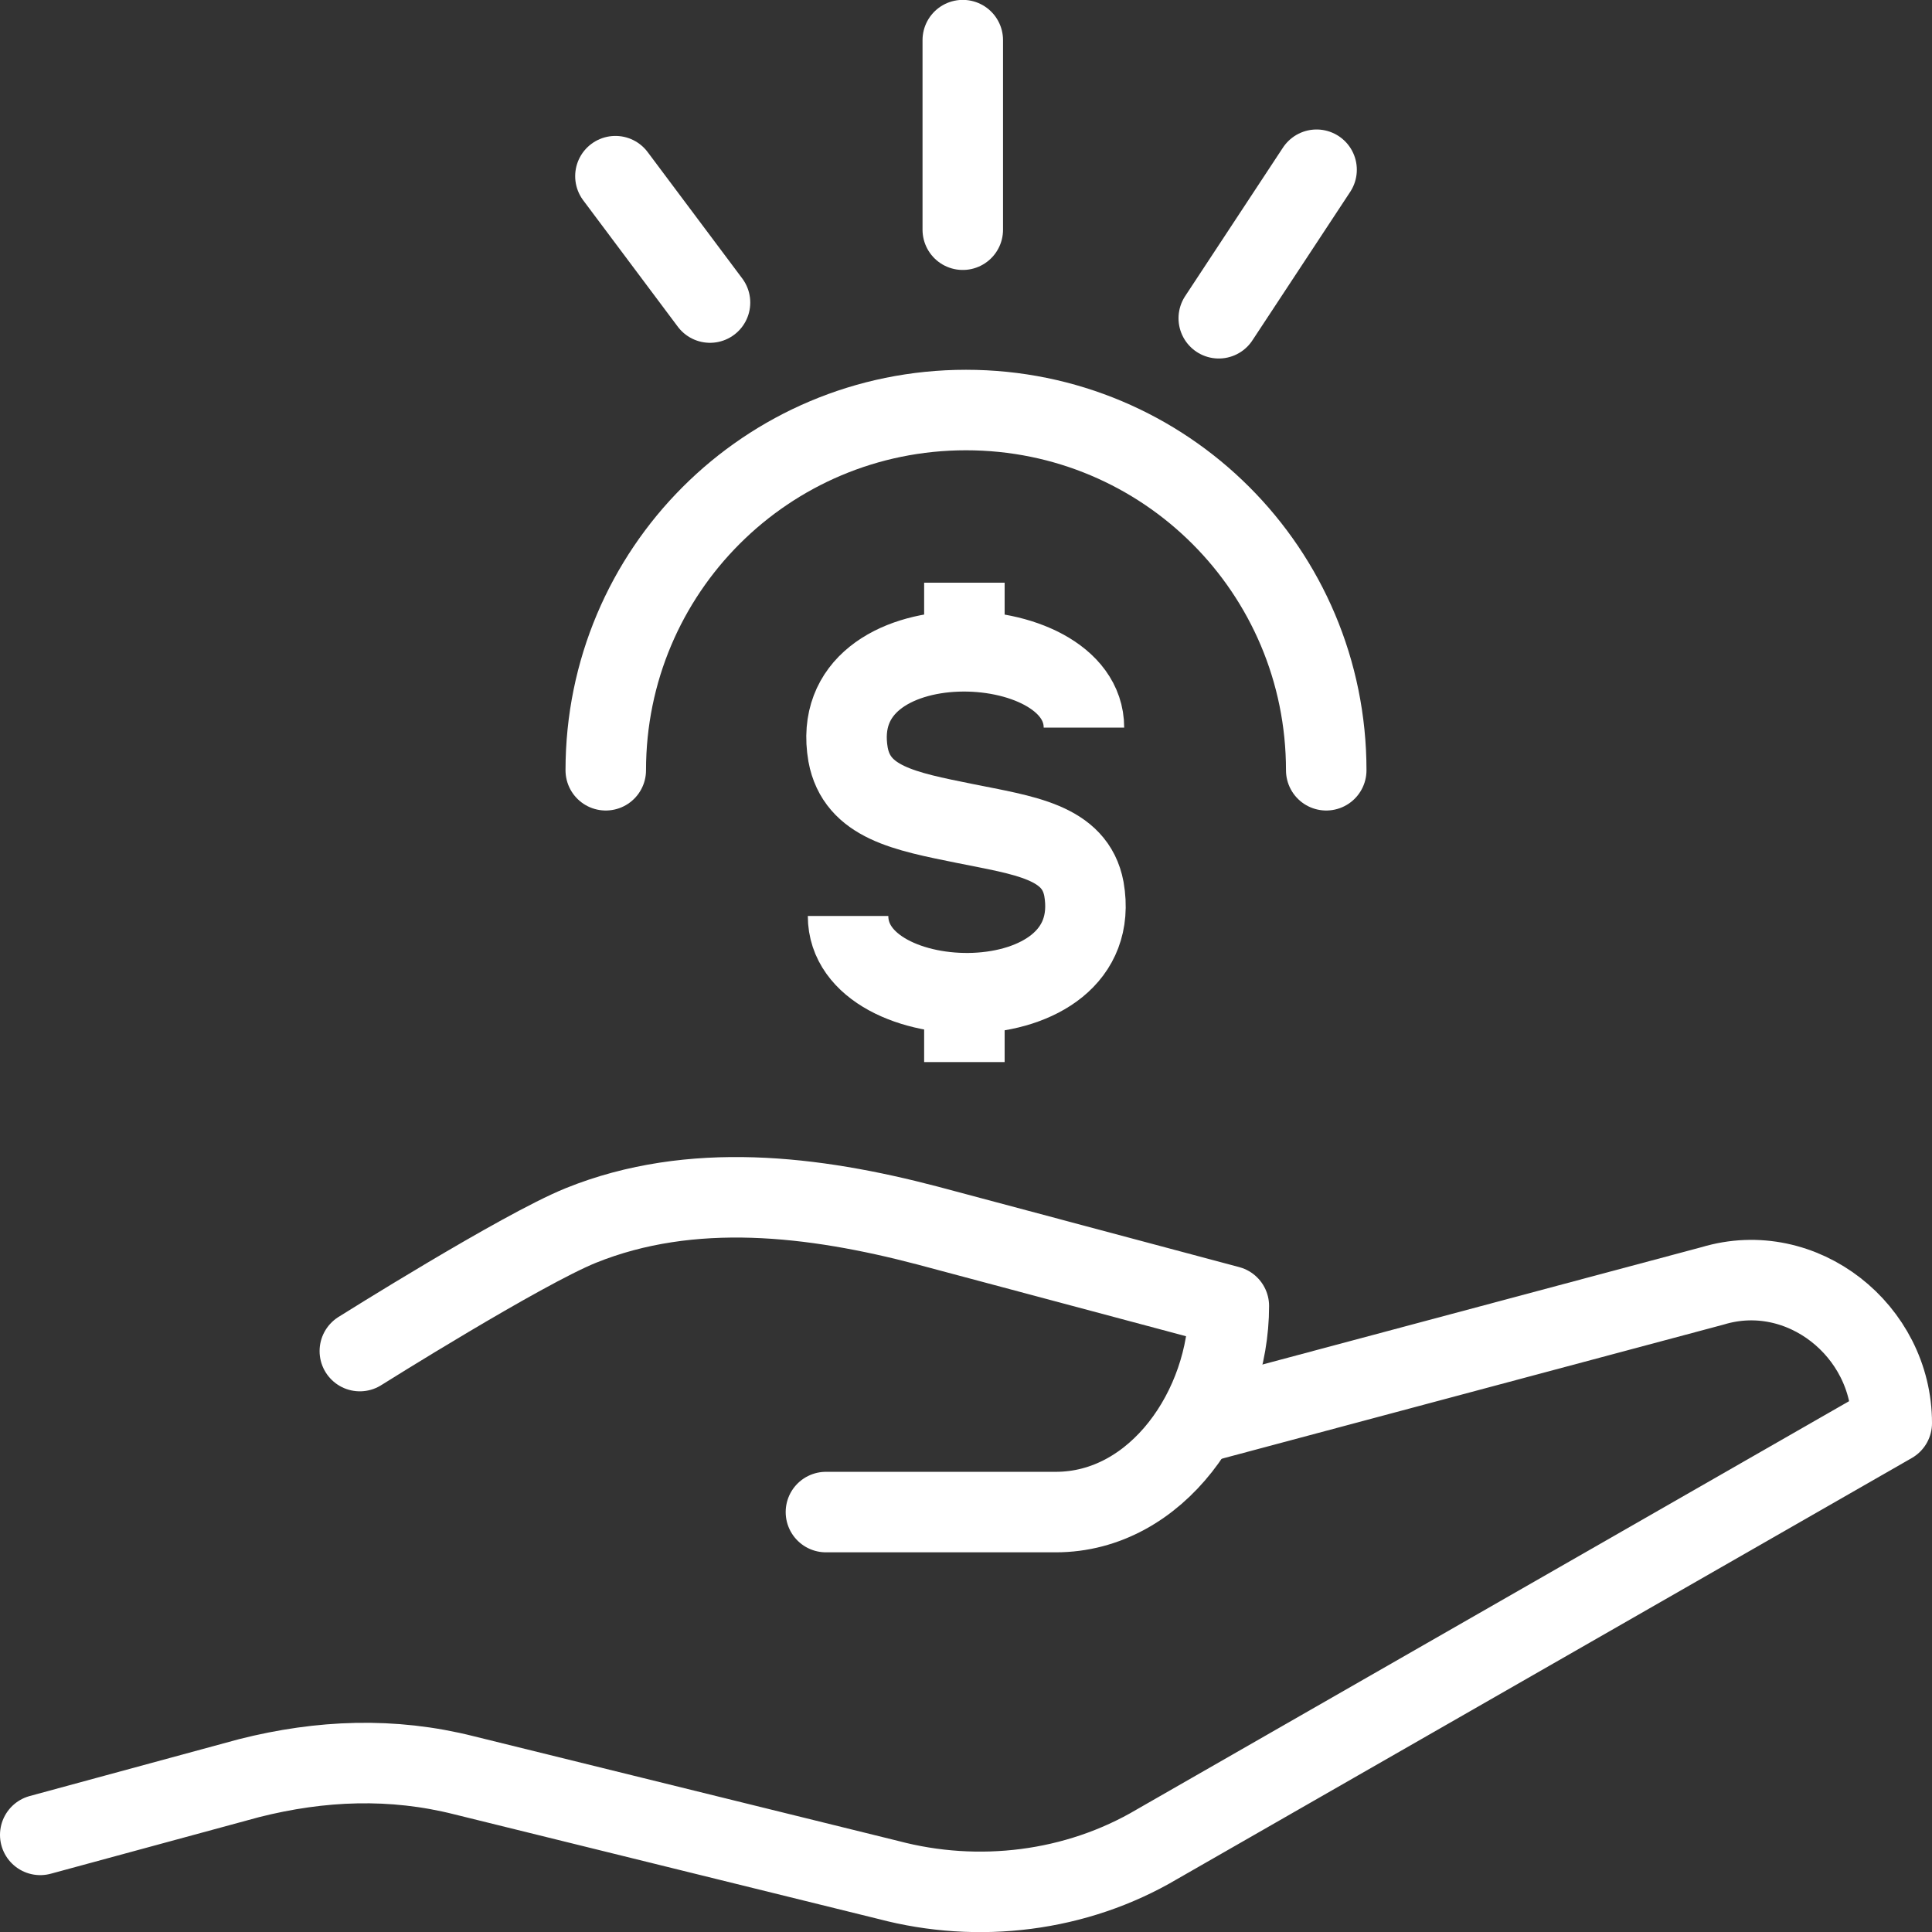 <svg width="48" height="48" viewBox="0 0 48 48" fill="none" xmlns="http://www.w3.org/2000/svg">
<rect x="0" y="0" width="48" height="48" fill="#333333" stroke="none"/>
<path d="M8.94 33.567C8.94 33.567 12.95 31.047 14.43 30.447C17.18 29.337 20.22 29.707 23.04 30.447L30.53 32.447C30.53 34.967 28.75 37.567 26.23 37.567H20.52" stroke="white" stroke-width="2" stroke-linecap="round" stroke-linejoin="round"/>
<path d="M1 45.587L6.19 44.177C7.97 43.727 9.75 43.657 11.53 44.107L22.07 46.707C24.3 47.297 26.74 47.007 28.75 45.817L47 35.357C47 33.057 44.77 31.277 42.55 31.947L29.79 35.357" stroke="white" stroke-width="2" stroke-linecap="round" stroke-linejoin="round"/>
<path d="M17.64 7.517L15.29 4.377" stroke="white" stroke-width="2" stroke-linecap="round" stroke-linejoin="round"/>
<path d="M23.92 5.707V0.997" stroke="white" stroke-width="2" stroke-linecap="round" stroke-linejoin="round"/>
<path d="M30.28 7.907L32.71 4.217" stroke="white" stroke-width="2" stroke-linecap="round" stroke-linejoin="round"/>
<path d="M15.05 19.137C15.05 14.187 19.05 10.187 24 10.187C28.95 10.187 32.95 14.187 32.95 19.137" stroke="white" stroke-width="2" stroke-linecap="round" stroke-linejoin="round"/>
<path d="M26.93 18.077C26.93 15.557 20.48 15.327 21.07 18.747C21.29 19.937 22.48 20.157 23.96 20.457C25.44 20.757 26.71 20.907 26.93 22.087C27.52 25.497 21.07 25.347 21.07 22.757" stroke="white" stroke-width="2" stroke-miterlimit="10"/>
<path d="M23.96 14.477V16.177" stroke="white" stroke-width="2" stroke-miterlimit="10"/>
<path d="M23.96 24.677V26.387" stroke="white" stroke-width="2" stroke-miterlimit="10"/>
</svg>
